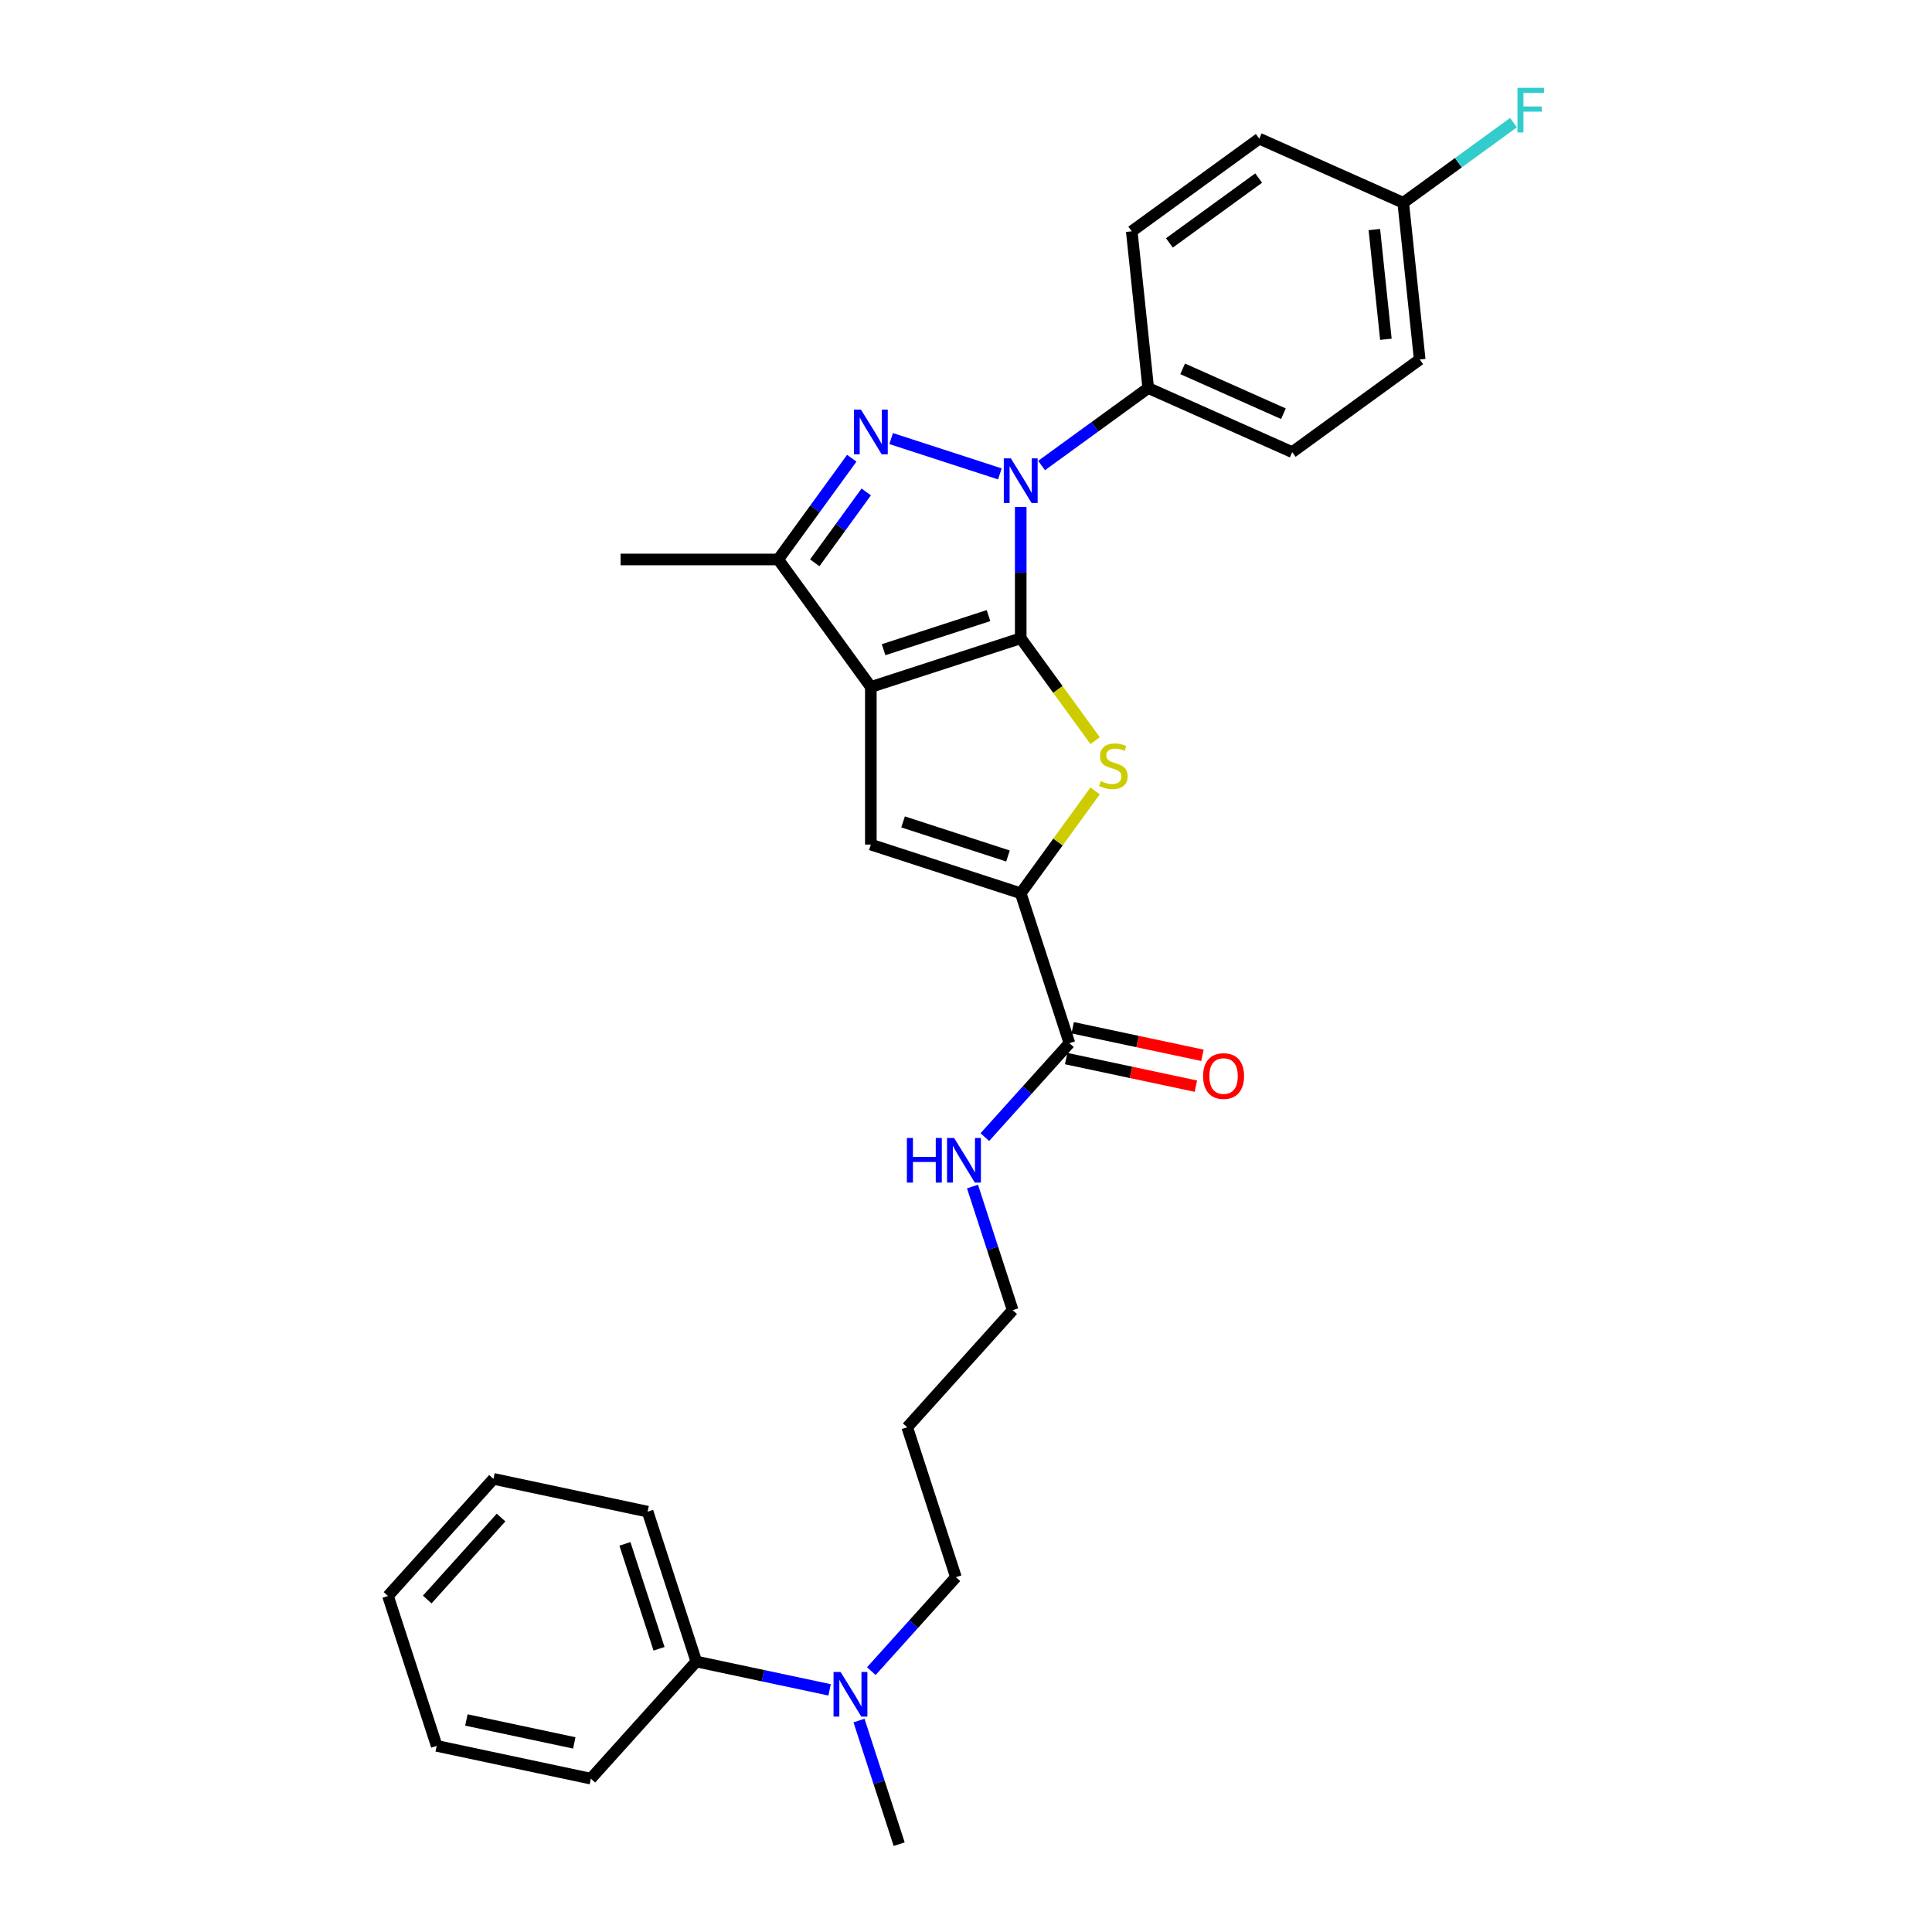 <?xml version='1.0' encoding='iso-8859-1'?>
<svg version='1.1' baseProfile='full'
              xmlns='http://www.w3.org/2000/svg'
                      xmlns:rdkit='http://www.rdkit.org/xml'
                      xmlns:xlink='http://www.w3.org/1999/xlink'
                  xml:space='preserve'
width='1000px' height='1000px' viewBox='0 0 1000 1000'>
<!-- END OF HEADER -->
<rect style='opacity:1.0;fill:#FFFFFF;stroke:none' width='1000' height='1000' x='0' y='0'> </rect>
<path class='bond-0' d='M 528.327,330.37 L 450.746,355.577' style='fill:none;fill-rule:evenodd;stroke:#000000;stroke-width:6px;stroke-linecap:butt;stroke-linejoin:miter;stroke-opacity:1' />
<path class='bond-0' d='M 511.648,318.635 L 457.342,336.28' style='fill:none;fill-rule:evenodd;stroke:#000000;stroke-width:6px;stroke-linecap:butt;stroke-linejoin:miter;stroke-opacity:1' />
<path class='bond-1' d='M 528.327,330.37 L 528.327,296.378' style='fill:none;fill-rule:evenodd;stroke:#000000;stroke-width:6px;stroke-linecap:butt;stroke-linejoin:miter;stroke-opacity:1' />
<path class='bond-1' d='M 528.327,296.378 L 528.327,262.386' style='fill:none;fill-rule:evenodd;stroke:#0000FF;stroke-width:6px;stroke-linecap:butt;stroke-linejoin:miter;stroke-opacity:1' />
<path class='bond-3' d='M 528.327,330.37 L 547.578,356.866' style='fill:none;fill-rule:evenodd;stroke:#000000;stroke-width:6px;stroke-linecap:butt;stroke-linejoin:miter;stroke-opacity:1' />
<path class='bond-3' d='M 547.578,356.866 L 566.829,383.363' style='fill:none;fill-rule:evenodd;stroke:#CCCC00;stroke-width:6px;stroke-linecap:butt;stroke-linejoin:miter;stroke-opacity:1' />
<path class='bond-5' d='M 450.746,355.577 L 450.746,437.151' style='fill:none;fill-rule:evenodd;stroke:#000000;stroke-width:6px;stroke-linecap:butt;stroke-linejoin:miter;stroke-opacity:1' />
<path class='bond-6' d='M 450.746,355.577 L 402.798,289.583' style='fill:none;fill-rule:evenodd;stroke:#000000;stroke-width:6px;stroke-linecap:butt;stroke-linejoin:miter;stroke-opacity:1' />
<path class='bond-2' d='M 517.527,245.287 L 461.262,227.006' style='fill:none;fill-rule:evenodd;stroke:#0000FF;stroke-width:6px;stroke-linecap:butt;stroke-linejoin:miter;stroke-opacity:1' />
<path class='bond-8' d='M 539.127,240.949 L 566.724,220.899' style='fill:none;fill-rule:evenodd;stroke:#0000FF;stroke-width:6px;stroke-linecap:butt;stroke-linejoin:miter;stroke-opacity:1' />
<path class='bond-8' d='M 566.724,220.899 L 594.321,200.849' style='fill:none;fill-rule:evenodd;stroke:#000000;stroke-width:6px;stroke-linecap:butt;stroke-linejoin:miter;stroke-opacity:1' />
<path class='bond-29' d='M 440.872,237.179 L 421.835,263.381' style='fill:none;fill-rule:evenodd;stroke:#0000FF;stroke-width:6px;stroke-linecap:butt;stroke-linejoin:miter;stroke-opacity:1' />
<path class='bond-29' d='M 421.835,263.381 L 402.798,289.583' style='fill:none;fill-rule:evenodd;stroke:#000000;stroke-width:6px;stroke-linecap:butt;stroke-linejoin:miter;stroke-opacity:1' />
<path class='bond-29' d='M 448.36,254.629 L 435.034,272.97' style='fill:none;fill-rule:evenodd;stroke:#0000FF;stroke-width:6px;stroke-linecap:butt;stroke-linejoin:miter;stroke-opacity:1' />
<path class='bond-29' d='M 435.034,272.97 L 421.708,291.312' style='fill:none;fill-rule:evenodd;stroke:#000000;stroke-width:6px;stroke-linecap:butt;stroke-linejoin:miter;stroke-opacity:1' />
<path class='bond-4' d='M 566.829,409.366 L 547.578,435.862' style='fill:none;fill-rule:evenodd;stroke:#CCCC00;stroke-width:6px;stroke-linecap:butt;stroke-linejoin:miter;stroke-opacity:1' />
<path class='bond-4' d='M 547.578,435.862 L 528.327,462.358' style='fill:none;fill-rule:evenodd;stroke:#000000;stroke-width:6px;stroke-linecap:butt;stroke-linejoin:miter;stroke-opacity:1' />
<path class='bond-7' d='M 528.327,462.358 L 553.535,539.94' style='fill:none;fill-rule:evenodd;stroke:#000000;stroke-width:6px;stroke-linecap:butt;stroke-linejoin:miter;stroke-opacity:1' />
<path class='bond-30' d='M 528.327,462.358 L 450.746,437.151' style='fill:none;fill-rule:evenodd;stroke:#000000;stroke-width:6px;stroke-linecap:butt;stroke-linejoin:miter;stroke-opacity:1' />
<path class='bond-30' d='M 521.731,443.061 L 467.425,425.416' style='fill:none;fill-rule:evenodd;stroke:#000000;stroke-width:6px;stroke-linecap:butt;stroke-linejoin:miter;stroke-opacity:1' />
<path class='bond-19' d='M 402.798,289.583 L 321.225,289.583' style='fill:none;fill-rule:evenodd;stroke:#000000;stroke-width:6px;stroke-linecap:butt;stroke-linejoin:miter;stroke-opacity:1' />
<path class='bond-10' d='M 551.839,547.919 L 585.412,555.055' style='fill:none;fill-rule:evenodd;stroke:#000000;stroke-width:6px;stroke-linecap:butt;stroke-linejoin:miter;stroke-opacity:1' />
<path class='bond-10' d='M 585.412,555.055 L 618.986,562.191' style='fill:none;fill-rule:evenodd;stroke:#FF0000;stroke-width:6px;stroke-linecap:butt;stroke-linejoin:miter;stroke-opacity:1' />
<path class='bond-10' d='M 555.231,531.96 L 588.804,539.097' style='fill:none;fill-rule:evenodd;stroke:#000000;stroke-width:6px;stroke-linecap:butt;stroke-linejoin:miter;stroke-opacity:1' />
<path class='bond-10' d='M 588.804,539.097 L 622.378,546.233' style='fill:none;fill-rule:evenodd;stroke:#FF0000;stroke-width:6px;stroke-linecap:butt;stroke-linejoin:miter;stroke-opacity:1' />
<path class='bond-12' d='M 553.535,539.94 L 531.643,564.252' style='fill:none;fill-rule:evenodd;stroke:#000000;stroke-width:6px;stroke-linecap:butt;stroke-linejoin:miter;stroke-opacity:1' />
<path class='bond-12' d='M 531.643,564.252 L 509.752,588.565' style='fill:none;fill-rule:evenodd;stroke:#0000FF;stroke-width:6px;stroke-linecap:butt;stroke-linejoin:miter;stroke-opacity:1' />
<path class='bond-13' d='M 594.321,200.849 L 668.843,234.027' style='fill:none;fill-rule:evenodd;stroke:#000000;stroke-width:6px;stroke-linecap:butt;stroke-linejoin:miter;stroke-opacity:1' />
<path class='bond-13' d='M 612.135,190.921 L 664.3,214.146' style='fill:none;fill-rule:evenodd;stroke:#000000;stroke-width:6px;stroke-linecap:butt;stroke-linejoin:miter;stroke-opacity:1' />
<path class='bond-14' d='M 594.321,200.849 L 585.795,119.722' style='fill:none;fill-rule:evenodd;stroke:#000000;stroke-width:6px;stroke-linecap:butt;stroke-linejoin:miter;stroke-opacity:1' />
<path class='bond-9' d='M 451,864.969 L 472.892,840.656' style='fill:none;fill-rule:evenodd;stroke:#0000FF;stroke-width:6px;stroke-linecap:butt;stroke-linejoin:miter;stroke-opacity:1' />
<path class='bond-9' d='M 472.892,840.656 L 494.783,816.343' style='fill:none;fill-rule:evenodd;stroke:#000000;stroke-width:6px;stroke-linecap:butt;stroke-linejoin:miter;stroke-opacity:1' />
<path class='bond-11' d='M 429.399,874.669 L 394.904,867.337' style='fill:none;fill-rule:evenodd;stroke:#0000FF;stroke-width:6px;stroke-linecap:butt;stroke-linejoin:miter;stroke-opacity:1' />
<path class='bond-11' d='M 394.904,867.337 L 360.409,860.004' style='fill:none;fill-rule:evenodd;stroke:#000000;stroke-width:6px;stroke-linecap:butt;stroke-linejoin:miter;stroke-opacity:1' />
<path class='bond-23' d='M 444.616,890.555 L 455.011,922.55' style='fill:none;fill-rule:evenodd;stroke:#0000FF;stroke-width:6px;stroke-linecap:butt;stroke-linejoin:miter;stroke-opacity:1' />
<path class='bond-23' d='M 455.011,922.55 L 465.407,954.545' style='fill:none;fill-rule:evenodd;stroke:#000000;stroke-width:6px;stroke-linecap:butt;stroke-linejoin:miter;stroke-opacity:1' />
<path class='bond-24' d='M 360.409,860.004 L 335.201,782.423' style='fill:none;fill-rule:evenodd;stroke:#000000;stroke-width:6px;stroke-linecap:butt;stroke-linejoin:miter;stroke-opacity:1' />
<path class='bond-24' d='M 341.112,853.409 L 323.466,799.102' style='fill:none;fill-rule:evenodd;stroke:#000000;stroke-width:6px;stroke-linecap:butt;stroke-linejoin:miter;stroke-opacity:1' />
<path class='bond-25' d='M 360.409,860.004 L 305.826,920.625' style='fill:none;fill-rule:evenodd;stroke:#000000;stroke-width:6px;stroke-linecap:butt;stroke-linejoin:miter;stroke-opacity:1' />
<path class='bond-22' d='M 503.367,614.151 L 513.763,646.146' style='fill:none;fill-rule:evenodd;stroke:#0000FF;stroke-width:6px;stroke-linecap:butt;stroke-linejoin:miter;stroke-opacity:1' />
<path class='bond-22' d='M 513.763,646.146 L 524.159,678.141' style='fill:none;fill-rule:evenodd;stroke:#000000;stroke-width:6px;stroke-linecap:butt;stroke-linejoin:miter;stroke-opacity:1' />
<path class='bond-17' d='M 668.843,234.027 L 734.837,186.08' style='fill:none;fill-rule:evenodd;stroke:#000000;stroke-width:6px;stroke-linecap:butt;stroke-linejoin:miter;stroke-opacity:1' />
<path class='bond-16' d='M 585.795,119.722 L 651.789,71.774' style='fill:none;fill-rule:evenodd;stroke:#000000;stroke-width:6px;stroke-linecap:butt;stroke-linejoin:miter;stroke-opacity:1' />
<path class='bond-16' d='M 605.283,125.729 L 651.479,92.165' style='fill:none;fill-rule:evenodd;stroke:#000000;stroke-width:6px;stroke-linecap:butt;stroke-linejoin:miter;stroke-opacity:1' />
<path class='bond-15' d='M 726.31,104.953 L 651.789,71.774' style='fill:none;fill-rule:evenodd;stroke:#000000;stroke-width:6px;stroke-linecap:butt;stroke-linejoin:miter;stroke-opacity:1' />
<path class='bond-18' d='M 726.31,104.953 L 754.853,84.215' style='fill:none;fill-rule:evenodd;stroke:#000000;stroke-width:6px;stroke-linecap:butt;stroke-linejoin:miter;stroke-opacity:1' />
<path class='bond-18' d='M 754.853,84.215 L 783.397,63.477' style='fill:none;fill-rule:evenodd;stroke:#33CCCC;stroke-width:6px;stroke-linecap:butt;stroke-linejoin:miter;stroke-opacity:1' />
<path class='bond-31' d='M 726.31,104.953 L 734.837,186.08' style='fill:none;fill-rule:evenodd;stroke:#000000;stroke-width:6px;stroke-linecap:butt;stroke-linejoin:miter;stroke-opacity:1' />
<path class='bond-31' d='M 711.364,118.827 L 717.333,175.616' style='fill:none;fill-rule:evenodd;stroke:#000000;stroke-width:6px;stroke-linecap:butt;stroke-linejoin:miter;stroke-opacity:1' />
<path class='bond-20' d='M 469.576,738.762 L 524.159,678.141' style='fill:none;fill-rule:evenodd;stroke:#000000;stroke-width:6px;stroke-linecap:butt;stroke-linejoin:miter;stroke-opacity:1' />
<path class='bond-21' d='M 469.576,738.762 L 494.783,816.343' style='fill:none;fill-rule:evenodd;stroke:#000000;stroke-width:6px;stroke-linecap:butt;stroke-linejoin:miter;stroke-opacity:1' />
<path class='bond-27' d='M 335.201,782.423 L 255.41,765.463' style='fill:none;fill-rule:evenodd;stroke:#000000;stroke-width:6px;stroke-linecap:butt;stroke-linejoin:miter;stroke-opacity:1' />
<path class='bond-26' d='M 305.826,920.625 L 226.035,903.665' style='fill:none;fill-rule:evenodd;stroke:#000000;stroke-width:6px;stroke-linecap:butt;stroke-linejoin:miter;stroke-opacity:1' />
<path class='bond-26' d='M 297.249,902.123 L 241.395,890.251' style='fill:none;fill-rule:evenodd;stroke:#000000;stroke-width:6px;stroke-linecap:butt;stroke-linejoin:miter;stroke-opacity:1' />
<path class='bond-28' d='M 226.035,903.665 L 200.827,826.084' style='fill:none;fill-rule:evenodd;stroke:#000000;stroke-width:6px;stroke-linecap:butt;stroke-linejoin:miter;stroke-opacity:1' />
<path class='bond-32' d='M 255.41,765.463 L 200.827,826.084' style='fill:none;fill-rule:evenodd;stroke:#000000;stroke-width:6px;stroke-linecap:butt;stroke-linejoin:miter;stroke-opacity:1' />
<path class='bond-32' d='M 259.347,785.473 L 221.139,827.908' style='fill:none;fill-rule:evenodd;stroke:#000000;stroke-width:6px;stroke-linecap:butt;stroke-linejoin:miter;stroke-opacity:1' />
<path  class='atom-2' d='M 523.221 237.245
L 530.791 249.481
Q 531.541 250.689, 532.748 252.875
Q 533.956 255.061, 534.021 255.192
L 534.021 237.245
L 537.088 237.245
L 537.088 260.347
L 533.923 260.347
L 525.798 246.969
Q 524.852 245.403, 523.841 243.608
Q 522.862 241.814, 522.568 241.259
L 522.568 260.347
L 519.566 260.347
L 519.566 237.245
L 523.221 237.245
' fill='#0000FF'/>
<path  class='atom-3' d='M 445.64 212.038
L 453.21 224.274
Q 453.96 225.481, 455.167 227.667
Q 456.375 229.853, 456.44 229.984
L 456.44 212.038
L 459.507 212.038
L 459.507 235.139
L 456.342 235.139
L 448.217 221.761
Q 447.271 220.195, 446.259 218.401
Q 445.281 216.606, 444.987 216.051
L 444.987 235.139
L 441.985 235.139
L 441.985 212.038
L 445.64 212.038
' fill='#0000FF'/>
<path  class='atom-4' d='M 569.749 404.293
Q 570.01 404.391, 571.087 404.848
Q 572.163 405.305, 573.338 405.598
Q 574.545 405.859, 575.72 405.859
Q 577.906 405.859, 579.179 404.815
Q 580.451 403.738, 580.451 401.878
Q 580.451 400.606, 579.799 399.823
Q 579.179 399.04, 578.2 398.616
Q 577.221 398.191, 575.59 397.702
Q 573.534 397.082, 572.294 396.495
Q 571.087 395.907, 570.206 394.667
Q 569.357 393.427, 569.357 391.339
Q 569.357 388.435, 571.315 386.641
Q 573.305 384.846, 577.221 384.846
Q 579.897 384.846, 582.931 386.118
L 582.181 388.631
Q 579.407 387.489, 577.319 387.489
Q 575.067 387.489, 573.828 388.435
Q 572.588 389.349, 572.62 390.948
Q 572.62 392.188, 573.24 392.938
Q 573.893 393.689, 574.806 394.113
Q 575.753 394.537, 577.319 395.026
Q 579.407 395.679, 580.647 396.331
Q 581.887 396.984, 582.768 398.322
Q 583.682 399.627, 583.682 401.878
Q 583.682 405.076, 581.528 406.806
Q 579.407 408.502, 575.851 408.502
Q 573.795 408.502, 572.229 408.045
Q 570.695 407.621, 568.868 406.871
L 569.749 404.293
' fill='#CCCC00'/>
<path  class='atom-10' d='M 435.093 865.414
L 442.663 877.65
Q 443.414 878.857, 444.621 881.043
Q 445.828 883.229, 445.894 883.36
L 445.894 865.414
L 448.961 865.414
L 448.961 888.515
L 445.796 888.515
L 437.671 875.137
Q 436.725 873.571, 435.713 871.776
Q 434.734 869.982, 434.441 869.427
L 434.441 888.515
L 431.439 888.515
L 431.439 865.414
L 435.093 865.414
' fill='#0000FF'/>
<path  class='atom-11' d='M 622.721 556.965
Q 622.721 551.418, 625.462 548.318
Q 628.203 545.218, 633.326 545.218
Q 638.448 545.218, 641.189 548.318
Q 643.93 551.418, 643.93 556.965
Q 643.93 562.577, 641.157 565.775
Q 638.383 568.94, 633.326 568.94
Q 628.235 568.94, 625.462 565.775
Q 622.721 562.61, 622.721 556.965
M 633.326 566.33
Q 636.85 566.33, 638.742 563.98
Q 640.667 561.598, 640.667 556.965
Q 640.667 552.429, 638.742 550.145
Q 636.85 547.829, 633.326 547.829
Q 629.802 547.829, 627.876 550.113
Q 625.984 552.397, 625.984 556.965
Q 625.984 561.631, 627.876 563.98
Q 629.802 566.33, 633.326 566.33
' fill='#FF0000'/>
<path  class='atom-13' d='M 469.405 589.01
L 472.538 589.01
L 472.538 598.831
L 484.35 598.831
L 484.35 589.01
L 487.482 589.01
L 487.482 612.111
L 484.35 612.111
L 484.35 601.441
L 472.538 601.441
L 472.538 612.111
L 469.405 612.111
L 469.405 589.01
' fill='#0000FF'/>
<path  class='atom-13' d='M 493.845 589.01
L 501.415 601.246
Q 502.165 602.453, 503.373 604.639
Q 504.58 606.825, 504.645 606.956
L 504.645 589.01
L 507.712 589.01
L 507.712 612.111
L 504.547 612.111
L 496.423 598.733
Q 495.476 597.167, 494.465 595.372
Q 493.486 593.578, 493.192 593.023
L 493.192 612.111
L 490.19 612.111
L 490.19 589.01
L 493.845 589.01
' fill='#0000FF'/>
<path  class='atom-19' d='M 785.436 45.455
L 799.173 45.455
L 799.173 48.097
L 788.536 48.097
L 788.536 55.113
L 797.998 55.113
L 797.998 57.788
L 788.536 57.788
L 788.536 68.556
L 785.436 68.556
L 785.436 45.455
' fill='#33CCCC'/>
</svg>
